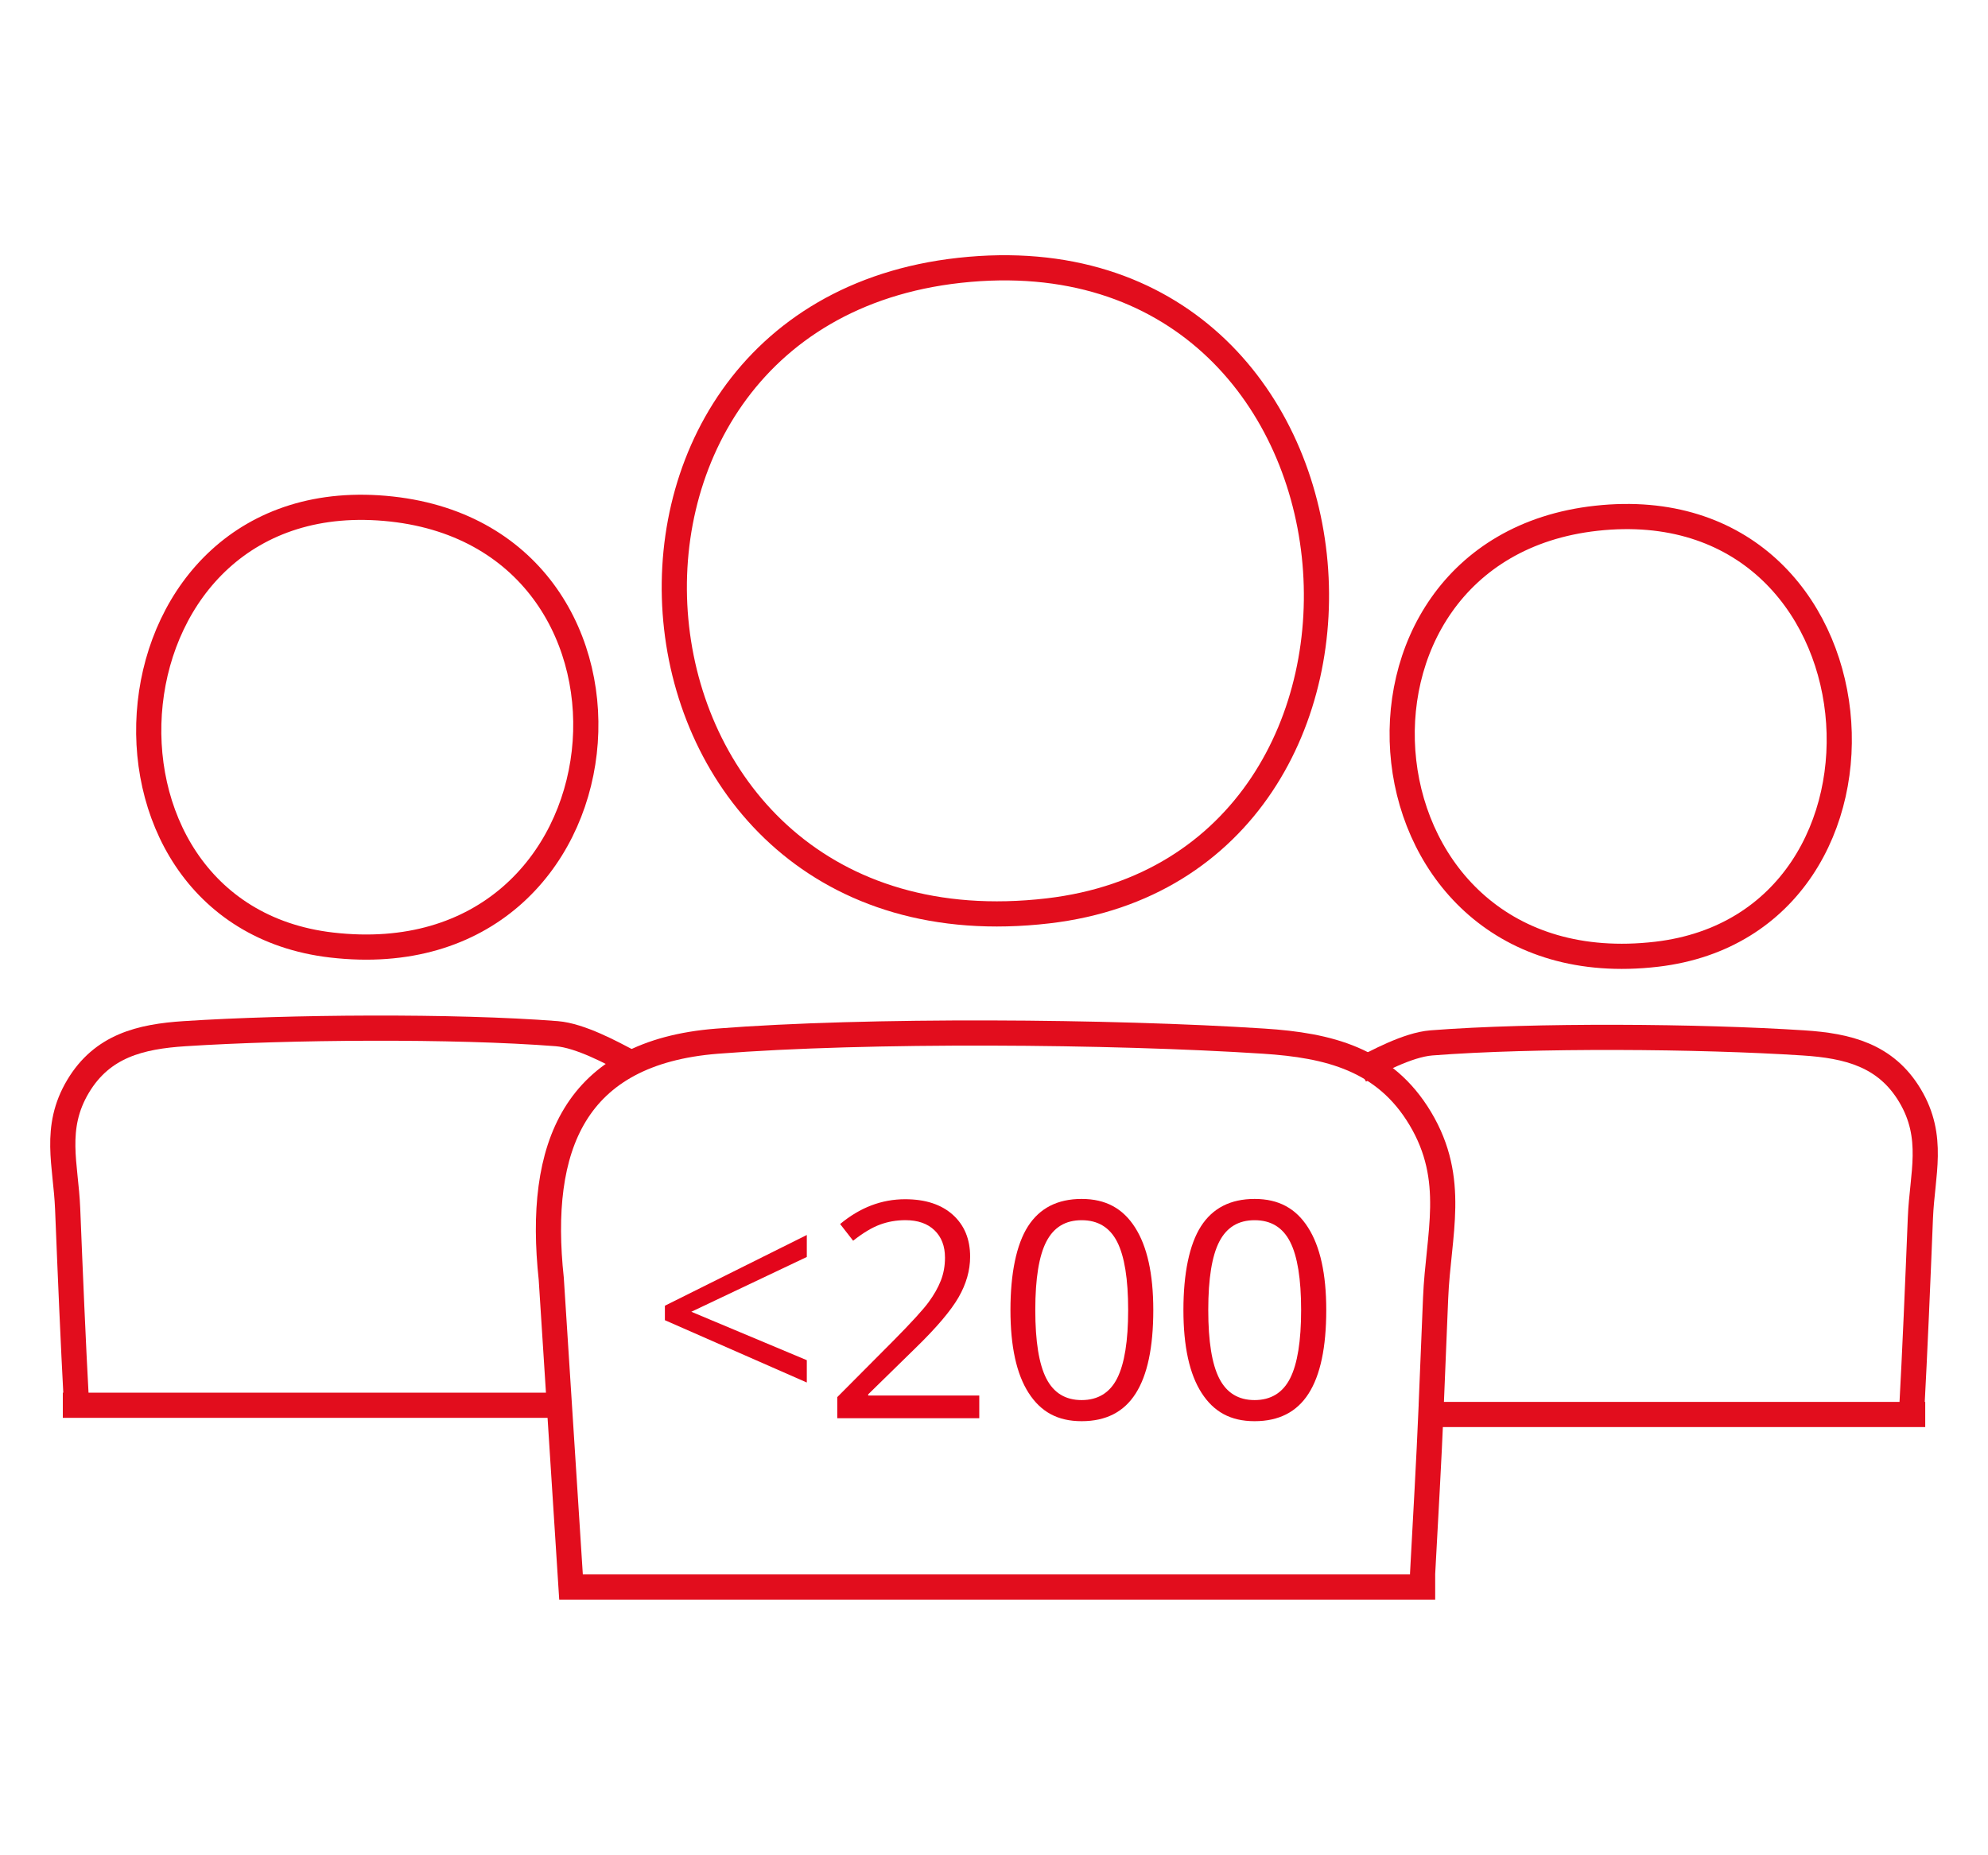 <?xml version="1.0" encoding="UTF-8"?> <svg xmlns="http://www.w3.org/2000/svg" id="Ebene_1" version="1.1" viewBox="0 0 473.76 442.08"><defs><style> .st0 { fill: none; stroke: #e20d1d; stroke-miterlimit: 10; stroke-width: 6px; } .st1 { isolation: isolate; } .st2 { fill: #e3051b; } </style></defs><g id="_x3C_Pfad_x3E__xA0__x2B__xA0__x3C_Pfad_x3E__xA0__x2B__xA0__x3C_Ellipse_x3E__xA0_Bild"><path class="st0" d="M228.67,64.43c-100.3,11.03-86.55,165.24,21.09,152.66,94.09-10.99,82.14-164.02-21.09-152.66h0ZM341.07,334.93c.36-8.51.71-17.02,1.05-25.54.62-15.25,5.11-28.16-3.66-42.82-8.46-14.14-21.82-17.43-37.33-18.43-36.21-2.35-94.34-2.81-130.25.01-34.14,2.69-42.88,25.18-39.51,56.63l4.71,73.46h202.94v-3.19c.77-14.45,1.45-25.68,2.06-40.13"></path><path class="st0" d="M380.42,123.52c-68.27,7.51-58.91,112.47,14.36,103.91,64.04-7.48,55.91-111.64-14.36-103.91h0ZM338.42,337.12h120.38s-3.27,0-3.27,0c.84-15.62,1.49-31.23,2.12-46.88.42-10.38,3.48-19.16-2.49-29.14-5.76-9.63-14.85-11.86-25.41-12.54-24.65-1.6-64.21-1.91-88.65,0-5.66.45-13.22,4.61-16.96,6.56M324.12,252.2"></path><path class="st0" d="M93.34,121.32c68.27,7.51,58.91,112.47-14.36,103.91-64.04-7.48-55.91-111.64,14.36-103.91h0ZM135.34,334.92H14.97s3.27,0,3.27,0c-.84-15.62-1.49-31.23-2.12-46.88-.42-10.38-3.48-19.16,2.49-29.14,5.76-9.63,14.85-11.86,25.41-12.54,24.65-1.6,64.21-1.91,88.65,0,5.66.45,13.22,4.61,16.96,6.56M149.64,250.01"></path></g><g id="_x3C_Gruppe_x3E_" class="st1"><g id="_x3C_5"><g><path class="st2" d="M192.27,329.5l-33.82-14.85v-3.45l33.82-16.86v5.24l-27.52,13.06,27.52,11.54v5.31Z"></path><path class="st2" d="M233.35,338.01h-33.82v-5.03l13.55-13.62c4.13-4.18,6.85-7.16,8.17-8.94,1.31-1.78,2.3-3.52,2.96-5.21.66-1.69.99-3.51.99-5.46,0-2.75-.83-4.92-2.5-6.53-1.67-1.61-3.98-2.41-6.93-2.41-2.14,0-4.16.35-6.07,1.06-1.91.7-4.04,1.98-6.39,3.84l-3.1-3.98c4.74-3.94,9.9-5.91,15.49-5.91,4.83,0,8.62,1.24,11.37,3.71,2.75,2.48,4.12,5.8,4.12,9.98,0,3.26-.92,6.49-2.75,9.68-1.83,3.19-5.26,7.23-10.28,12.11l-11.26,11.02v.28h26.47v5.42Z"></path><path class="st2" d="M274.84,312.22c0,8.89-1.4,15.53-4.21,19.92-2.8,4.39-7.09,6.58-12.86,6.58s-9.75-2.25-12.64-6.74c-2.89-4.49-4.33-11.08-4.33-19.76s1.4-15.61,4.19-19.96c2.79-4.34,7.05-6.51,12.78-6.51s9.83,2.26,12.72,6.79c2.9,4.53,4.35,11.09,4.35,19.67ZM246.72,312.22c0,7.49.88,12.93,2.64,16.35s4.56,5.12,8.41,5.12,6.72-1.73,8.46-5.19c1.75-3.46,2.62-8.89,2.62-16.28s-.87-12.81-2.62-16.24c-1.75-3.44-4.57-5.16-8.46-5.16s-6.65,1.7-8.41,5.09c-1.76,3.39-2.64,8.83-2.64,16.31Z"></path><path class="st2" d="M316.06,312.22c0,8.89-1.4,15.53-4.21,19.92-2.8,4.39-7.09,6.58-12.86,6.58s-9.75-2.25-12.64-6.74c-2.89-4.49-4.33-11.08-4.33-19.76s1.4-15.61,4.19-19.96c2.79-4.34,7.05-6.51,12.78-6.51s9.83,2.26,12.72,6.79c2.9,4.53,4.35,11.09,4.35,19.67ZM287.94,312.22c0,7.49.88,12.93,2.64,16.35s4.56,5.12,8.41,5.12,6.72-1.73,8.46-5.19c1.75-3.46,2.62-8.89,2.62-16.28s-.87-12.81-2.62-16.24c-1.75-3.44-4.57-5.16-8.46-5.16s-6.65,1.7-8.41,5.09c-1.76,3.39-2.64,8.83-2.64,16.31Z"></path></g></g></g></svg> 